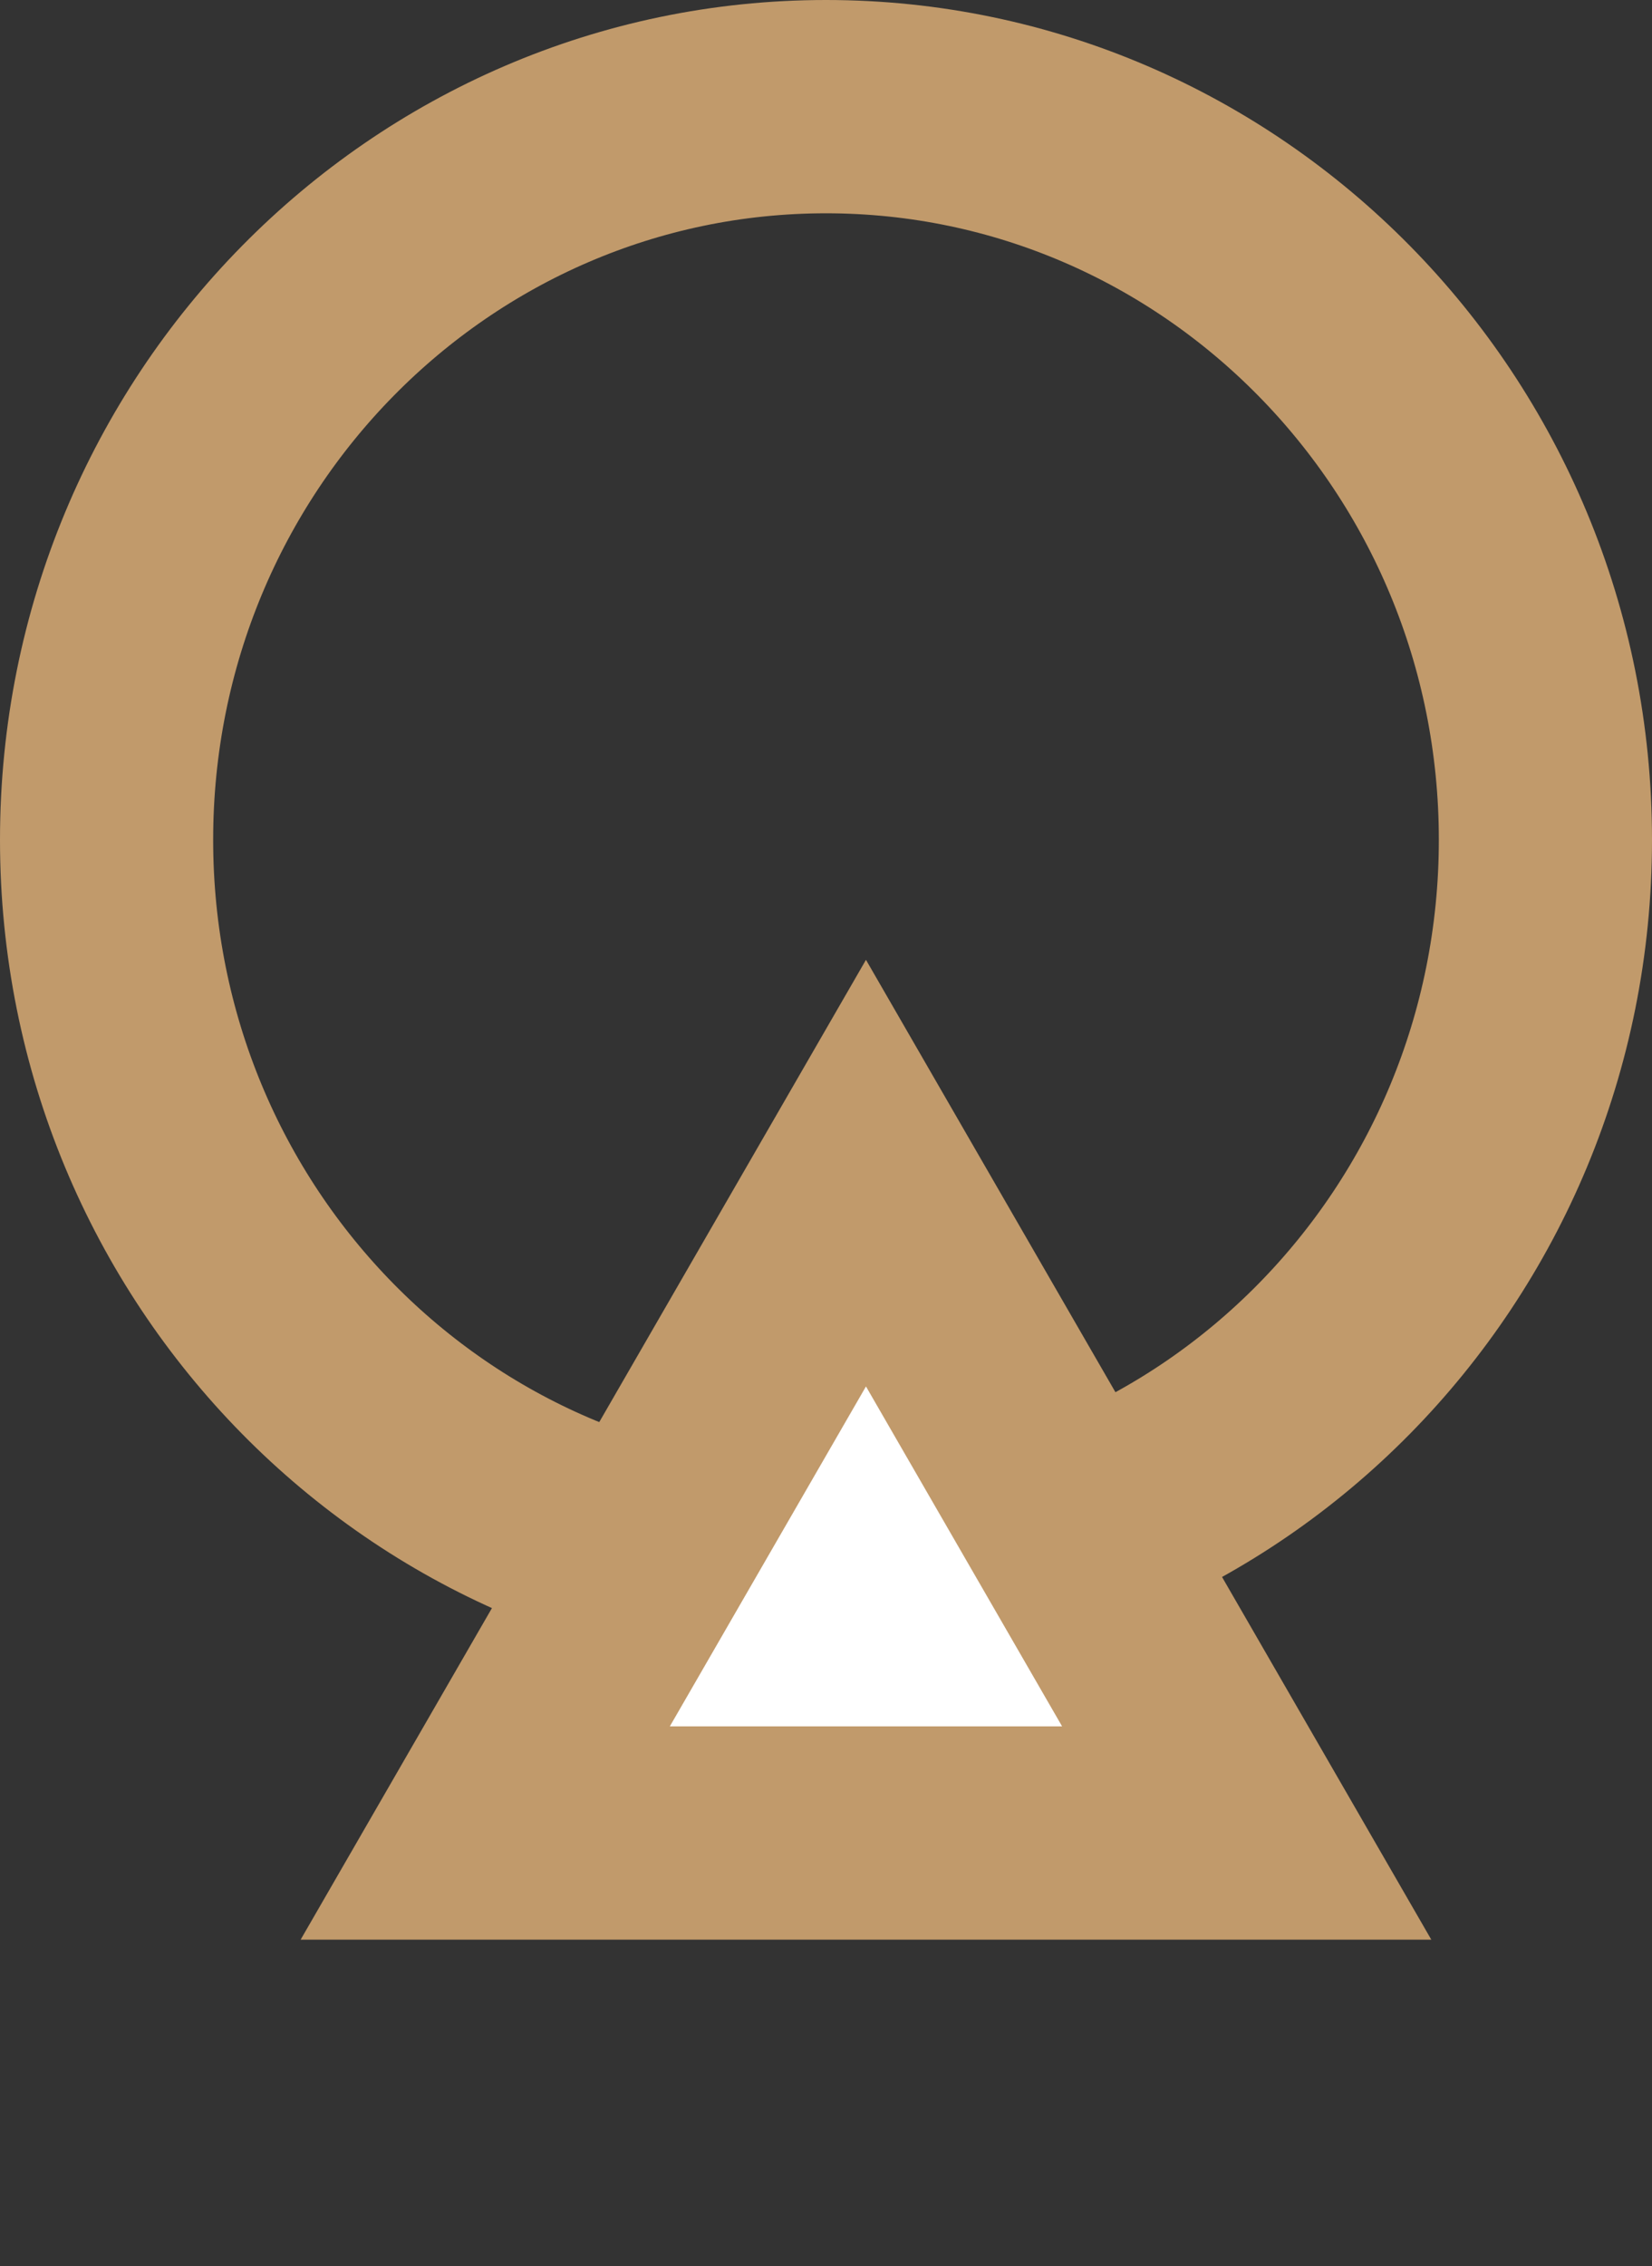 <?xml version="1.0" encoding="UTF-8"?> <svg xmlns="http://www.w3.org/2000/svg" width="62" height="85" viewBox="0 0 62 85" fill="none"><rect x="0" y="0" width="62" height="85" fill="#333333" stroke="none"/><path d="M58 31.5C58 46.748 45.852 59 31 59C16.148 59 4 46.748 4 31.5C4 16.252 16.148 4 31 4C45.852 4 58 16.252 58 31.5Z" stroke="#C19A6B" stroke-width="8"></path><path d="M18.211 68.75L32.5 44L46.789 68.75H18.211Z" fill="white" stroke="#C19A6B" stroke-width="8"></path></svg> 
